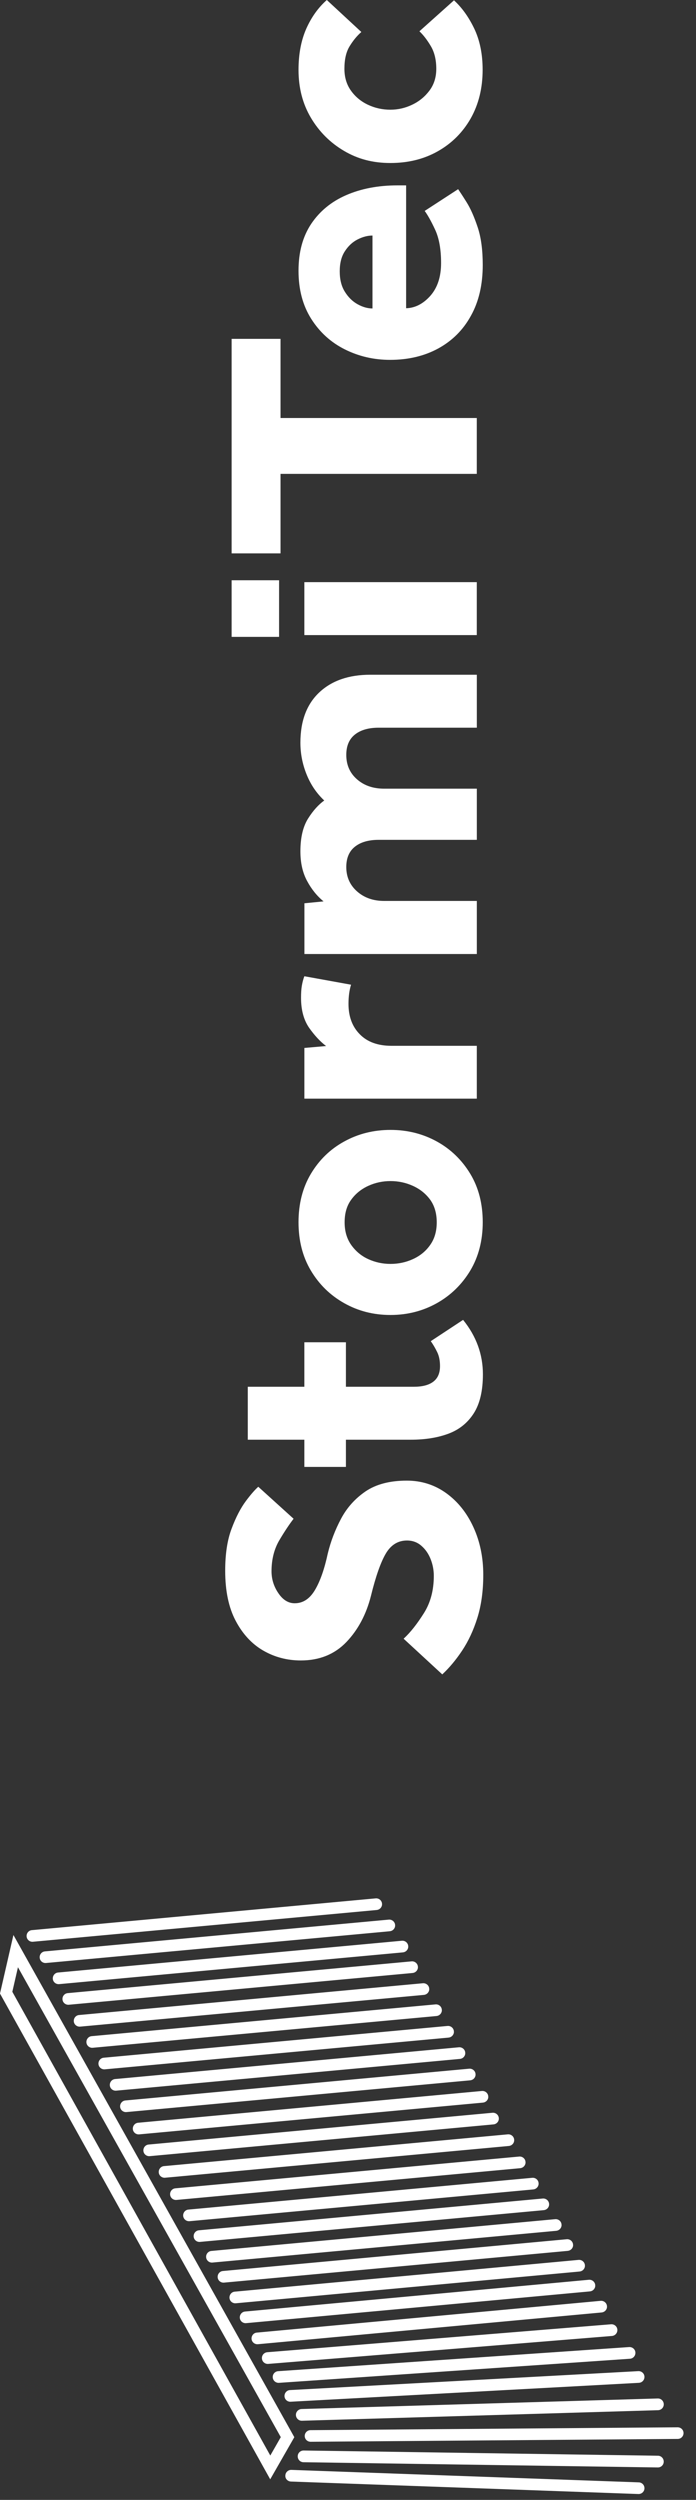 <svg xmlns="http://www.w3.org/2000/svg" width="34" height="122" viewBox="0 0 34 122" fill="none"><rect x="0" y="0" width="34" height="122" fill="#333333" stroke="none"/><path d="M14.376 118.943L13.2 120.996L-1.03619e-06 97.29L0.656 94.433L14.378 118.941L14.376 118.943ZM13.205 119.834L13.717 118.938L0.877 96.005L0.602 97.204L13.202 119.832L13.205 119.834Z" fill="white"></path><path d="M31.482 121.429C31.482 121.429 31.482 121.437 31.482 121.439C31.477 121.598 31.343 121.719 31.188 121.714L14.214 121.105C14.056 121.1 13.925 120.969 13.94 120.81C13.945 120.652 14.078 120.531 14.234 120.536L31.207 121.145C31.361 121.15 31.482 121.276 31.482 121.429Z" fill="white"></path><path d="M32.423 120.13L32.423 120.135C32.423 120.294 32.292 120.42 32.133 120.417L14.826 120.162C14.67 120.162 14.544 120.034 14.544 119.878L14.544 119.873C14.544 119.714 14.675 119.588 14.834 119.59L32.141 119.845C32.297 119.845 32.423 119.974 32.423 120.13Z" fill="white"></path><path d="M33.391 118.74C33.391 118.896 33.265 119.025 33.109 119.025L15.173 119.164C15.014 119.164 14.886 119.037 14.886 118.881C14.886 118.725 15.012 118.597 15.168 118.597L33.104 118.458C33.263 118.458 33.391 118.584 33.391 118.74Z" fill="white"></path><path d="M32.425 117.338C32.425 117.492 32.303 117.618 32.147 117.623L14.751 118.138C14.592 118.143 14.461 118.019 14.456 117.861C14.449 117.705 14.575 117.571 14.734 117.566L32.13 117.051C32.289 117.046 32.42 117.17 32.425 117.328C32.425 117.331 32.425 117.333 32.425 117.336L32.425 117.338Z" fill="white"></path><path d="M31.482 116.002C31.482 116.153 31.363 116.279 31.212 116.287L14.197 117.21C14.039 117.218 13.905 117.099 13.898 116.94C13.893 116.784 14.009 116.648 14.168 116.641L31.183 115.717C31.341 115.71 31.475 115.829 31.482 115.987C31.482 115.992 31.482 115.997 31.482 116.002Z" fill="white"></path><path d="M31.04 114.827C31.04 114.976 30.924 115.102 30.775 115.112L13.629 116.288C13.47 116.298 13.334 116.179 13.324 116.023C13.312 115.865 13.433 115.728 13.589 115.719L30.735 114.542C30.894 114.533 31.03 114.651 31.04 114.807C31.04 114.815 31.04 114.82 31.04 114.827Z" fill="white"></path><path d="M30.159 113.715C30.159 113.861 30.045 113.987 29.897 114L13.102 115.364C12.946 115.376 12.807 115.26 12.795 115.101C12.783 114.943 12.899 114.807 13.057 114.794L29.852 113.43C30.008 113.418 30.147 113.534 30.159 113.693C30.159 113.7 30.159 113.707 30.159 113.715Z" fill="white"></path><path d="M29.653 112.568C29.653 112.714 29.542 112.838 29.393 112.853L12.598 114.403C12.443 114.417 12.301 114.301 12.289 114.145C12.277 113.989 12.39 113.848 12.546 113.836L29.341 112.286C29.497 112.271 29.638 112.387 29.651 112.543C29.651 112.553 29.651 112.56 29.651 112.57L29.653 112.568Z" fill="white"></path><path d="M29.079 111.541C29.079 111.687 28.968 111.81 28.819 111.825L12.024 113.375C11.868 113.39 11.727 113.274 11.715 113.118C11.702 112.962 11.816 112.821 11.972 112.808L28.767 111.258C28.923 111.243 29.064 111.36 29.077 111.516C29.077 111.526 29.077 111.533 29.077 111.543L29.079 111.541Z" fill="white"></path><path d="M28.575 110.57C28.575 110.716 28.464 110.84 28.315 110.855L11.52 112.405C11.364 112.42 11.223 112.303 11.211 112.147C11.198 111.991 11.312 111.85 11.468 111.838L28.263 110.288C28.419 110.273 28.56 110.389 28.573 110.545C28.573 110.555 28.573 110.563 28.573 110.572L28.575 110.57Z" fill="white"></path><path d="M27.997 109.562C27.997 109.708 27.886 109.832 27.737 109.847L10.942 111.397C10.786 111.411 10.645 111.295 10.633 111.139C10.62 110.983 10.734 110.842 10.89 110.83L27.685 109.28C27.841 109.265 27.982 109.381 27.994 109.537C27.994 109.547 27.994 109.554 27.994 109.564L27.997 109.562Z" fill="white"></path><path d="M27.434 108.583C27.434 108.73 27.323 108.853 27.174 108.868L10.379 110.418C10.223 110.433 10.082 110.317 10.07 110.161C10.055 110.005 10.171 109.864 10.327 109.851L27.122 108.301C27.278 108.286 27.419 108.403 27.431 108.559C27.431 108.569 27.431 108.576 27.431 108.586L27.434 108.583Z" fill="white"></path><path d="M26.825 107.576C26.825 107.722 26.714 107.846 26.565 107.86L9.77 109.41C9.614 109.425 9.473 109.309 9.461 109.153C9.448 108.997 9.562 108.856 9.718 108.843L26.513 107.293C26.669 107.278 26.81 107.395 26.823 107.551C26.823 107.561 26.823 107.568 26.823 107.578L26.825 107.576Z" fill="white"></path><path d="M26.312 106.564C26.312 106.71 26.201 106.834 26.052 106.849L9.258 108.399C9.102 108.413 8.961 108.297 8.948 108.141C8.936 107.985 9.05 107.844 9.206 107.832L26 106.282C26.157 106.267 26.298 106.383 26.31 106.539C26.31 106.549 26.31 106.556 26.31 106.566L26.312 106.564Z" fill="white"></path><path d="M25.674 105.527C25.674 105.673 25.562 105.797 25.414 105.812L8.619 107.362C8.463 107.376 8.322 107.26 8.31 107.104C8.297 106.948 8.411 106.807 8.567 106.795L25.362 105.245C25.518 105.23 25.659 105.346 25.671 105.502C25.671 105.512 25.671 105.519 25.671 105.529L25.674 105.527Z" fill="white"></path><path d="M25.119 104.443C25.119 104.589 25.008 104.713 24.859 104.728L8.064 106.278C7.908 106.292 7.767 106.176 7.755 106.02C7.742 105.864 7.856 105.723 8.012 105.711L24.807 104.161C24.963 104.146 25.104 104.262 25.117 104.418C25.117 104.428 25.117 104.435 25.117 104.445L25.119 104.443Z" fill="white"></path><path d="M24.369 103.39C24.369 103.536 24.258 103.66 24.109 103.675L7.314 105.225C7.158 105.24 7.017 105.123 7.005 104.967C6.992 104.811 7.106 104.67 7.262 104.658L24.057 103.108C24.213 103.093 24.354 103.209 24.367 103.365C24.367 103.375 24.367 103.383 24.367 103.393L24.369 103.39Z" fill="white"></path><path d="M23.854 102.328C23.854 102.474 23.742 102.597 23.593 102.612L6.799 104.162C6.643 104.177 6.502 104.061 6.489 103.905C6.477 103.749 6.591 103.608 6.747 103.595L23.541 102.045C23.698 102.03 23.839 102.147 23.851 102.303C23.851 102.313 23.851 102.32 23.851 102.33L23.854 102.328Z" fill="white"></path><path d="M23.232 101.24C23.232 101.386 23.121 101.51 22.972 101.524L6.178 103.074C6.022 103.089 5.88 102.973 5.868 102.817C5.856 102.661 5.97 102.52 6.126 102.507L22.92 100.957C23.076 100.943 23.218 101.059 23.23 101.215C23.23 101.225 23.23 101.232 23.23 101.242L23.232 101.24Z" fill="white"></path><path d="M22.729 100.195C22.729 100.341 22.618 100.465 22.469 100.479L5.675 102.029C5.519 102.044 5.378 101.928 5.365 101.772C5.353 101.616 5.467 101.475 5.623 101.462L22.418 99.912C22.573 99.898 22.715 100.014 22.727 100.17C22.727 100.18 22.727 100.187 22.727 100.197L22.729 100.195Z" fill="white"></path><path d="M22.175 99.154C22.175 99.3 22.063 99.424 21.915 99.439L5.12 100.988C4.964 101.003 4.823 100.887 4.81 100.731C4.798 100.575 4.912 100.434 5.068 100.421L21.863 98.871C22.019 98.857 22.16 98.973 22.172 99.129C22.172 99.139 22.172 99.146 22.172 99.156L22.175 99.154Z" fill="white"></path><path d="M21.586 98.101C21.586 98.247 21.474 98.371 21.326 98.386L4.531 99.936C4.375 99.951 4.234 99.834 4.222 99.678C4.209 99.522 4.323 99.381 4.479 99.369L21.274 97.819C21.43 97.804 21.571 97.92 21.583 98.076C21.583 98.086 21.583 98.094 21.583 98.103L21.586 98.101Z" fill="white"></path><path d="M20.97 97.07C20.97 97.216 20.858 97.34 20.71 97.355L3.915 98.904C3.759 98.919 3.618 98.803 3.605 98.647C3.593 98.491 3.707 98.35 3.863 98.338L20.658 96.787C20.814 96.773 20.955 96.889 20.967 97.045C20.967 97.055 20.967 97.062 20.967 97.072L20.97 97.07Z" fill="white"></path><path d="M20.417 96.001C20.417 96.147 20.306 96.271 20.157 96.286L3.363 97.836C3.207 97.851 3.065 97.735 3.053 97.579C3.038 97.42 3.155 97.281 3.311 97.269L20.105 95.719C20.261 95.704 20.402 95.821 20.415 95.977C20.415 95.987 20.415 95.994 20.415 96.004L20.417 96.001Z" fill="white"></path><path d="M19.944 94.995C19.944 95.141 19.833 95.265 19.684 95.28L2.89 96.83C2.734 96.845 2.592 96.729 2.58 96.573C2.568 96.417 2.682 96.275 2.838 96.263L19.632 94.713C19.788 94.698 19.929 94.815 19.942 94.971C19.942 94.981 19.942 94.988 19.942 94.998L19.944 94.995Z" fill="white"></path><path d="M19.303 93.964C19.303 94.11 19.192 94.234 19.043 94.249L2.248 95.799C2.092 95.814 1.951 95.698 1.939 95.541C1.924 95.385 2.04 95.244 2.196 95.232L18.991 93.682C19.147 93.667 19.288 93.784 19.301 93.939C19.301 93.949 19.301 93.957 19.301 93.967L19.303 93.964Z" fill="white"></path><path d="M18.664 92.927C18.664 93.073 18.553 93.197 18.404 93.212L1.609 94.762C1.453 94.777 1.312 94.66 1.3 94.504C1.287 94.348 1.401 94.207 1.557 94.195L18.352 92.645C18.508 92.63 18.649 92.746 18.662 92.902C18.662 92.912 18.662 92.92 18.662 92.93L18.664 92.927Z" fill="white"></path><path d="M21.605 81.714L19.717 79.973C20.055 79.663 20.381 79.244 20.707 78.727C21.034 78.21 21.192 77.601 21.192 76.905C21.192 76.627 21.143 76.361 21.039 76.094C20.936 75.833 20.789 75.615 20.588 75.441C20.392 75.267 20.152 75.18 19.881 75.18C19.44 75.18 19.092 75.397 18.841 75.827C18.591 76.257 18.352 76.943 18.123 77.873C17.895 78.782 17.492 79.538 16.921 80.136C16.344 80.735 15.604 81.034 14.695 81.034C14.026 81.034 13.411 80.871 12.856 80.55C12.301 80.229 11.85 79.739 11.512 79.097C11.17 78.45 11.001 77.639 11.001 76.654C11.001 75.838 11.104 75.153 11.316 74.598C11.523 74.043 11.757 73.597 12.008 73.259C12.258 72.922 12.465 72.693 12.617 72.557L14.342 74.119C14.14 74.38 13.906 74.728 13.651 75.158C13.395 75.588 13.264 76.099 13.264 76.681C13.264 77.062 13.373 77.421 13.596 77.748C13.819 78.08 14.086 78.243 14.396 78.243C14.804 78.243 15.131 78.025 15.386 77.596C15.642 77.166 15.849 76.573 16.012 75.817C16.154 75.229 16.371 74.663 16.66 74.119C16.948 73.575 17.351 73.129 17.862 72.78C18.379 72.432 19.048 72.258 19.875 72.258C20.593 72.258 21.235 72.465 21.796 72.868C22.361 73.276 22.802 73.825 23.123 74.522C23.444 75.218 23.608 75.996 23.608 76.856C23.608 77.645 23.51 78.347 23.319 78.956C23.129 79.565 22.878 80.098 22.574 80.555C22.269 81.013 21.948 81.393 21.616 81.704L21.605 81.714Z" fill="white"></path><path d="M20.075 70.261L16.898 70.261L16.898 71.589L14.868 71.589L14.868 70.261L12.104 70.261L12.104 67.677L14.868 67.677L14.868 65.506L16.898 65.506L16.898 67.677L20.222 67.677C20.63 67.677 20.946 67.596 21.163 67.432C21.381 67.269 21.495 67.019 21.495 66.671C21.495 66.409 21.452 66.181 21.359 65.99C21.267 65.8 21.164 65.621 21.044 65.452L22.622 64.413C23.269 65.212 23.59 66.099 23.59 67.068C23.59 67.868 23.443 68.504 23.144 68.972C22.845 69.44 22.431 69.772 21.904 69.968C21.376 70.164 20.766 70.261 20.07 70.261L20.075 70.261Z" fill="white"></path><path d="M19.077 64.174C18.25 64.174 17.499 63.983 16.814 63.597C16.128 63.211 15.59 62.683 15.187 62.008C14.784 61.334 14.583 60.544 14.583 59.647C14.583 58.749 14.784 57.96 15.187 57.285C15.59 56.611 16.128 56.083 16.814 55.708C17.494 55.332 18.25 55.142 19.077 55.142C19.904 55.142 20.655 55.332 21.341 55.708C22.021 56.083 22.565 56.611 22.973 57.285C23.381 57.96 23.582 58.749 23.582 59.647C23.582 60.544 23.375 61.334 22.973 62.008C22.565 62.683 22.021 63.216 21.341 63.597C20.66 63.978 19.904 64.174 19.077 64.174ZM21.335 59.652C21.335 59.212 21.226 58.842 21.014 58.548C20.797 58.254 20.519 58.031 20.171 57.873C19.823 57.715 19.458 57.639 19.077 57.639C18.696 57.639 18.332 57.715 17.989 57.873C17.646 58.031 17.369 58.254 17.157 58.548C16.939 58.842 16.835 59.212 16.835 59.652C16.835 60.093 16.944 60.452 17.157 60.757C17.374 61.061 17.652 61.295 17.989 61.448C18.332 61.605 18.691 61.682 19.077 61.682C19.463 61.682 19.828 61.605 20.171 61.448C20.519 61.29 20.802 61.061 21.014 60.757C21.232 60.452 21.335 60.082 21.335 59.652Z" fill="white"></path><path d="M23.292 53.617L14.869 53.617L14.869 51.142L15.93 51.049C15.642 50.831 15.37 50.538 15.103 50.162C14.842 49.787 14.706 49.297 14.706 48.699C14.706 48.47 14.717 48.274 14.744 48.116C14.771 47.959 14.809 47.795 14.869 47.643L17.149 48.056C17.067 48.318 17.024 48.633 17.024 48.992C17.024 49.602 17.203 50.097 17.573 50.472C17.938 50.848 18.455 51.038 19.124 51.038L23.292 51.038L23.292 53.623L23.292 53.617Z" fill="white"></path><path d="M23.293 46.558L14.871 46.558L14.871 44.082L15.806 43.99C15.486 43.729 15.213 43.391 14.996 42.983C14.778 42.575 14.675 42.096 14.675 41.547C14.675 40.878 14.8 40.344 15.05 39.947C15.3 39.55 15.567 39.262 15.839 39.066C15.469 38.718 15.181 38.299 14.979 37.798C14.778 37.303 14.675 36.781 14.675 36.248C14.675 35.181 14.985 34.365 15.6 33.788C16.215 33.212 17.047 32.929 18.086 32.929L23.293 32.929L23.293 35.513L18.5 35.513C18.01 35.513 17.624 35.622 17.341 35.845C17.058 36.068 16.916 36.4 16.916 36.841C16.916 37.33 17.09 37.727 17.439 38.032C17.787 38.337 18.228 38.489 18.766 38.489L23.293 38.489L23.293 40.986L18.5 40.986C18.01 40.986 17.624 41.095 17.341 41.318C17.058 41.541 16.916 41.873 16.916 42.314C16.916 42.793 17.09 43.19 17.439 43.5C17.787 43.81 18.228 43.968 18.766 43.968L23.293 43.968L23.293 46.553L23.293 46.558Z" fill="white"></path><path d="M13.633 31.081L11.315 31.081L11.315 28.318L13.633 28.318L13.633 31.081ZM23.291 30.994L14.868 30.994L14.868 28.41L23.291 28.41L23.291 30.994Z" fill="white"></path><path d="M23.291 23.126L13.704 23.126L13.704 27.006L11.315 27.006L11.315 16.537L13.704 16.537L13.704 20.4L23.291 20.4L23.291 23.132L23.291 23.126Z" fill="white"></path><path d="M20.747 10.293L22.38 9.232C22.461 9.352 22.603 9.564 22.793 9.869C22.984 10.173 23.163 10.576 23.332 11.082C23.501 11.582 23.582 12.203 23.582 12.932C23.582 13.889 23.392 14.716 23.006 15.407C22.625 16.104 22.091 16.632 21.406 17.007C20.726 17.377 19.942 17.562 19.055 17.562C18.267 17.562 17.532 17.393 16.846 17.051C16.161 16.708 15.617 16.213 15.203 15.56C14.79 14.907 14.583 14.129 14.583 13.215C14.583 12.301 14.79 11.544 15.203 10.924C15.617 10.309 16.183 9.841 16.906 9.526C17.63 9.21 18.468 9.047 19.409 9.047L19.839 9.047L19.839 15.043C20.28 15.032 20.677 14.825 21.025 14.434C21.373 14.036 21.547 13.509 21.547 12.834C21.547 12.159 21.449 11.621 21.253 11.202C21.058 10.783 20.884 10.478 20.742 10.288L20.747 10.293ZM18.196 15.048L18.196 11.495C17.956 11.495 17.712 11.561 17.467 11.686C17.222 11.811 17.015 12.001 16.846 12.263C16.678 12.518 16.596 12.845 16.596 13.242C16.596 13.639 16.678 13.971 16.846 14.238C17.015 14.51 17.222 14.711 17.467 14.847C17.712 14.983 17.956 15.054 18.196 15.054L18.196 15.048Z" fill="white"></path><path d="M20.492 1.524L22.178 0.016C22.559 0.365 22.891 0.822 23.163 1.387C23.435 1.953 23.577 2.628 23.577 3.406C23.577 4.304 23.381 5.093 22.995 5.778C22.608 6.458 22.075 6.992 21.395 7.378C20.715 7.764 19.942 7.955 19.072 7.955C18.201 7.955 17.477 7.759 16.803 7.362C16.128 6.964 15.59 6.426 15.187 5.746C14.784 5.065 14.583 4.287 14.583 3.411C14.583 2.644 14.708 1.981 14.958 1.409C15.209 0.843 15.546 0.37 15.965 2.33046e-05L17.652 1.562C17.434 1.752 17.244 1.986 17.075 2.263C16.906 2.541 16.825 2.905 16.825 3.357C16.825 3.765 16.928 4.119 17.14 4.418C17.352 4.717 17.625 4.946 17.967 5.109C18.31 5.272 18.675 5.354 19.072 5.354C19.442 5.354 19.801 5.272 20.138 5.109C20.481 4.946 20.758 4.717 20.982 4.418C21.205 4.119 21.313 3.765 21.313 3.357C21.313 2.916 21.221 2.541 21.041 2.242C20.862 1.942 20.677 1.703 20.486 1.524L20.492 1.524Z" fill="white"></path></svg>